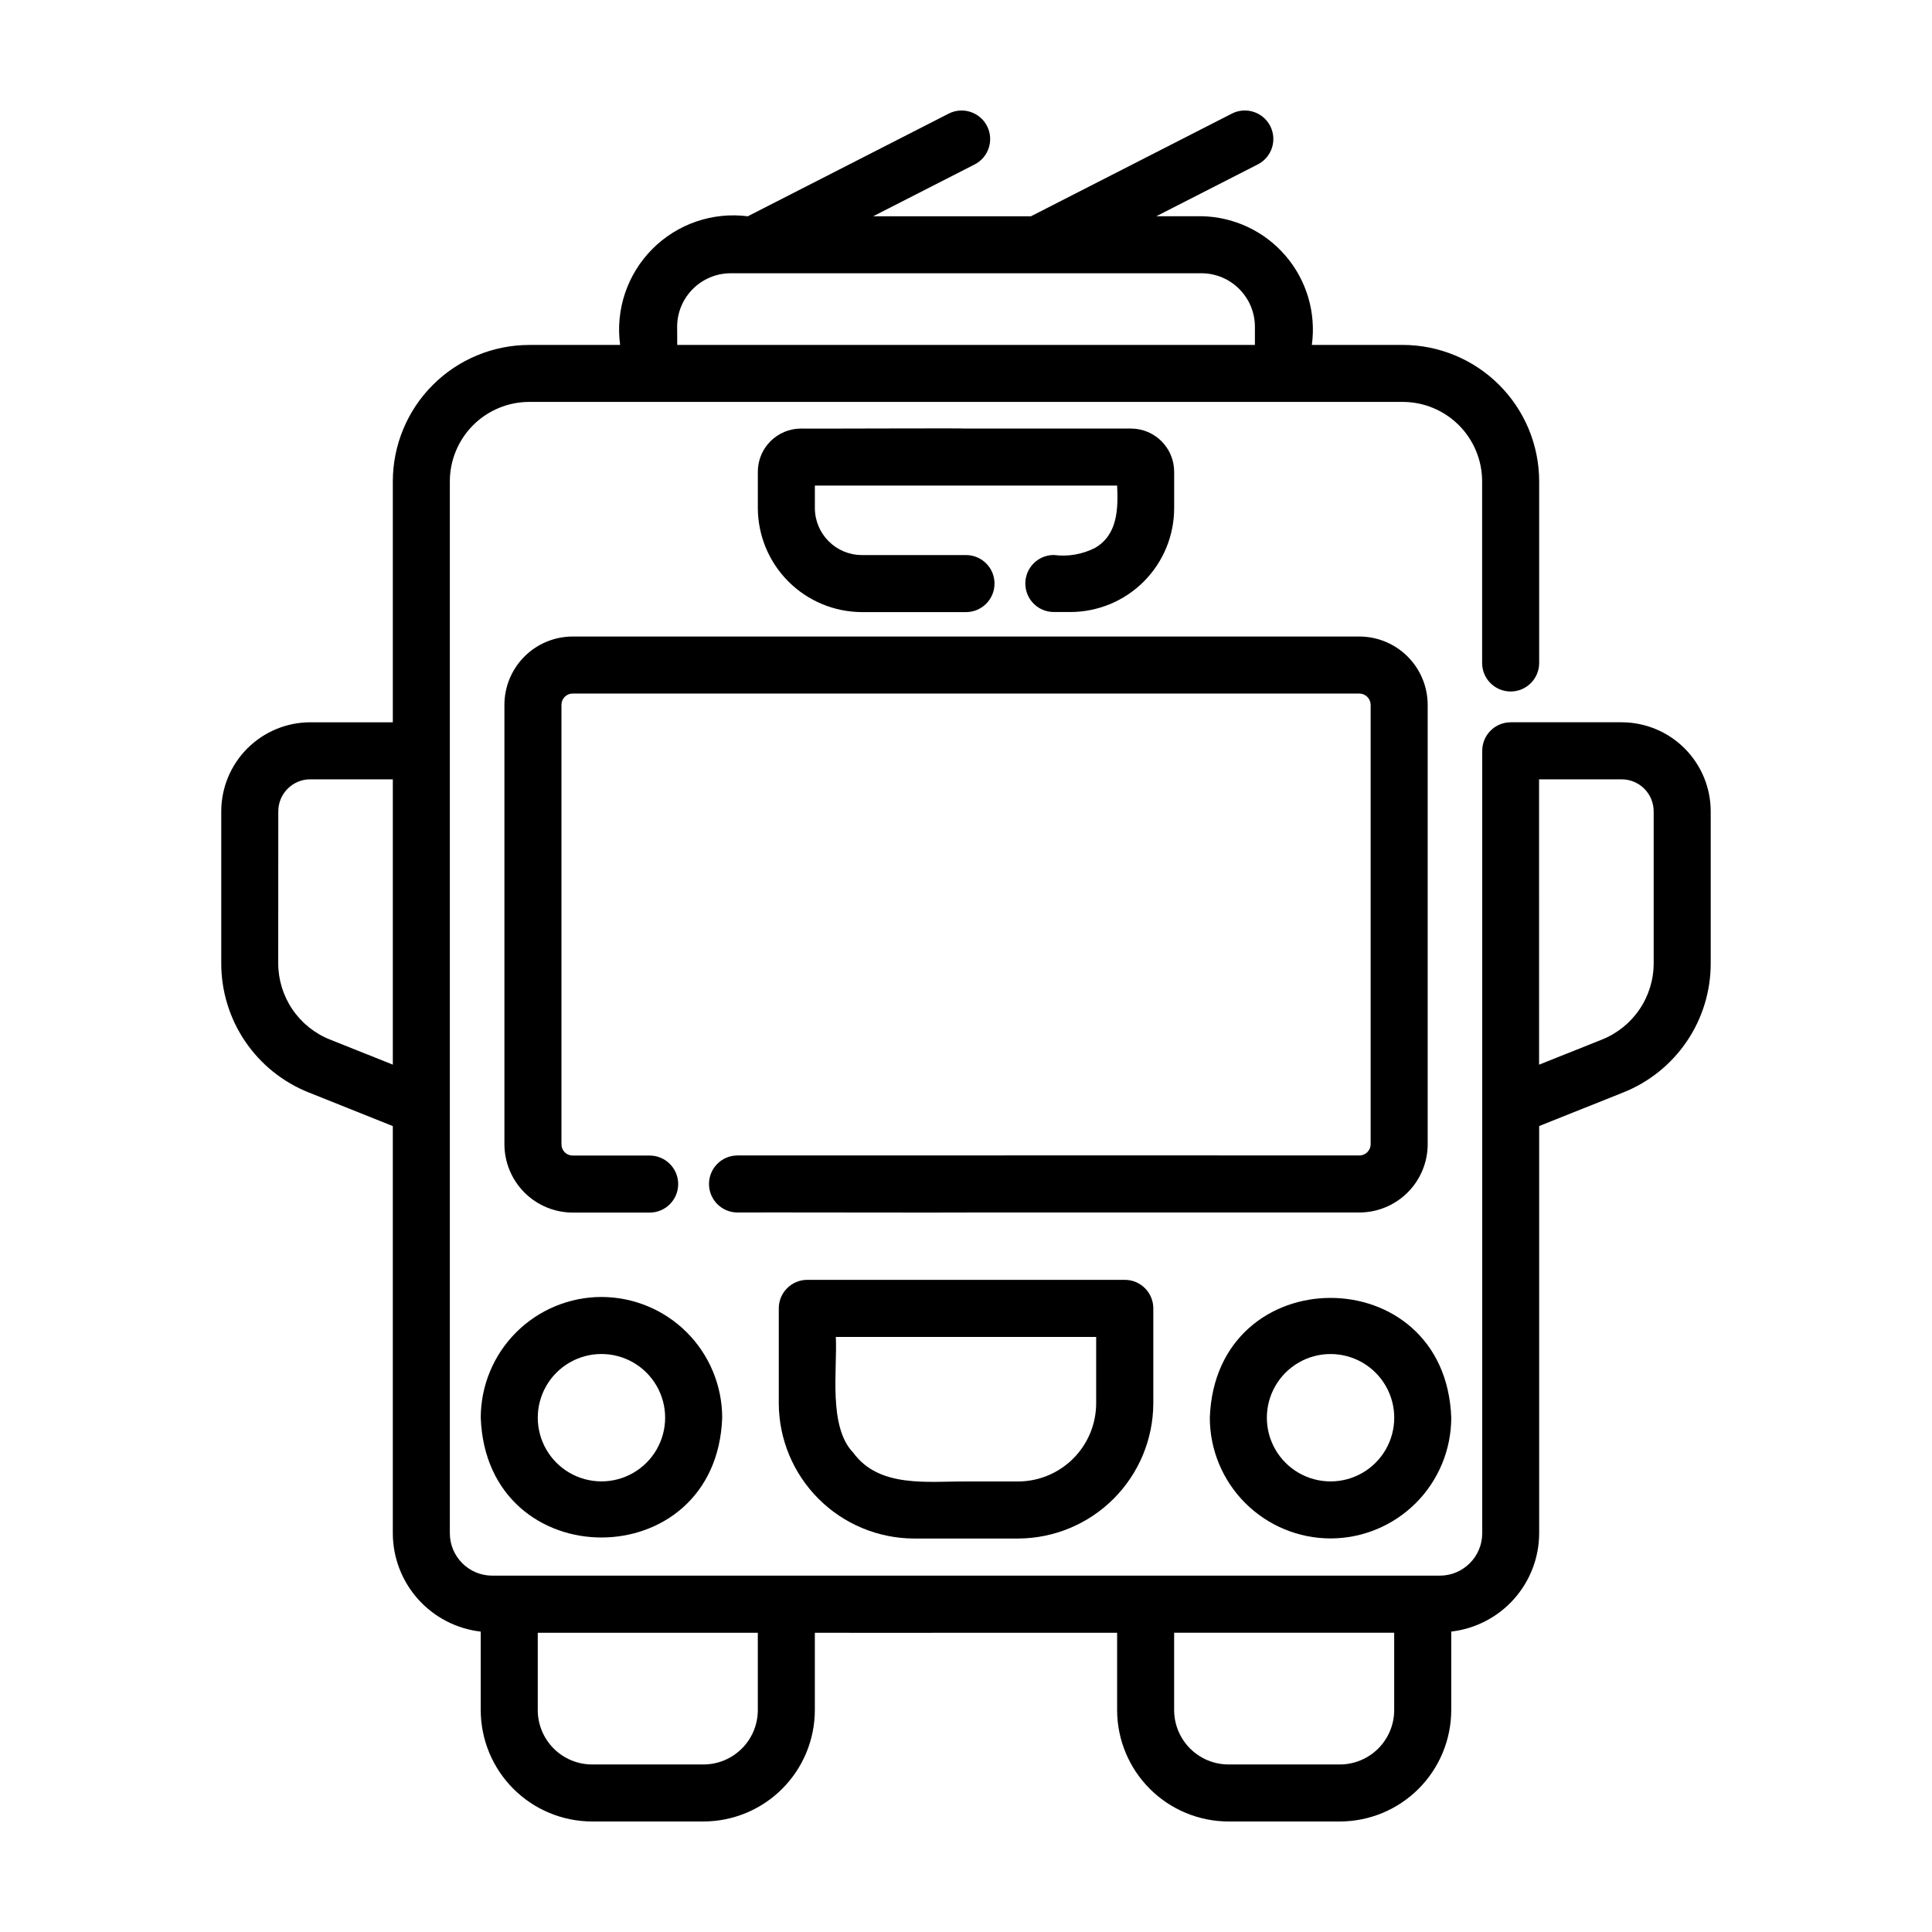 <?xml version="1.0" encoding="UTF-8"?>
<!-- Uploaded to: ICON Repo, www.svgrepo.com, Generator: ICON Repo Mixer Tools -->
<svg fill="#000000" width="800px" height="800px" version="1.1" viewBox="144 144 512 512" xmlns="http://www.w3.org/2000/svg">
 <g>
  <path d="m400 483.17h-42.055c-4.172 0-7.559 3.383-7.559 7.555v25.227c0.047 9.473 3.832 18.547 10.531 25.242 6.695 6.699 15.77 10.484 25.242 10.531h27.711-0.004c9.473-0.047 18.547-3.832 25.242-10.531 6.699-6.695 10.484-15.77 10.531-25.242v-25.227c0-4.172-3.387-7.555-7.559-7.555zm34.496 32.781c-0.027 5.473-2.211 10.711-6.078 14.578-3.871 3.871-9.109 6.055-14.578 6.078h-13.84c-10.078-0.074-23.027 1.793-29.875-7.621-6.691-6.914-4.191-22.059-4.621-30.684h68.992z"/>
  <path d="m496.61 551.7c8.48-0.008 16.609-3.383 22.609-9.383 5.996-5.996 9.367-14.125 9.379-22.609-1.512-42.344-62.473-42.32-63.984 0 0.008 8.484 3.383 16.617 9.383 22.613 6 5.996 14.129 9.371 22.613 9.379zm0-48.871v0.004c6.031 0 11.602 3.215 14.617 8.438 3.016 5.223 3.016 11.656 0 16.879-3.016 5.223-8.586 8.438-14.617 8.438s-11.602-3.215-14.617-8.438c-3.016-5.223-3.016-11.656 0-16.879 3.016-5.223 8.586-8.438 14.617-8.438z"/>
  <path d="m522.35 447.22v-116.43c-0.008-4.797-1.918-9.398-5.312-12.793-3.394-3.394-7.992-5.305-12.793-5.312h-104.29-104.19c-4.797 0.004-9.395 1.914-12.785 5.305-3.391 3.391-5.297 7.988-5.305 12.781v116.44c0 4.801 1.906 9.406 5.297 12.809 3.391 3.398 7.988 5.316 12.793 5.328h20.402c4.176 0 7.559-3.383 7.559-7.559 0-4.172-3.383-7.555-7.559-7.555h-20.402c-0.801 0-1.566-0.316-2.125-0.887-0.559-0.57-0.863-1.34-0.848-2.137v-116.44c0-0.785 0.312-1.543 0.871-2.102 0.555-0.555 1.312-0.871 2.102-0.871 51.969 0.031 156.52-0.023 208.48 0 1.645 0.02 2.977 1.348 2.992 2.996v116.43c-0.004 1.648-1.344 2.988-2.992 2.988-0.215 0-104.26-0.047-104.46 0h-60.336c-4.176 0-7.559 3.383-7.559 7.555 0 4.176 3.383 7.559 7.559 7.559 0.387-0.066 60.457 0.074 60.781 0h104.02c4.801-0.008 9.398-1.918 12.793-5.312 3.394-3.394 5.305-7.996 5.312-12.797z"/>
  <path d="m434.21 289.19c-3.367 1.723-7.18 2.383-10.934 1.887-4.172 0-7.555 3.383-7.555 7.559 0 4.172 3.383 7.555 7.555 7.555h4.332c7.312 0.004 14.32-2.894 19.492-8.062 5.168-5.168 8.07-12.18 8.066-19.488v-9.629c-0.008-6.312-5.121-11.43-11.434-11.438h-43.609c-0.117-0.133-43.719 0.07-43.832 0-6.32 0-11.449 5.117-11.457 11.438v9.652c0.031 7.297 2.945 14.285 8.102 19.445 5.16 5.16 12.148 8.07 19.445 8.105h27.621c4.172 0 7.555-3.387 7.555-7.559 0-4.176-3.383-7.559-7.555-7.559h-27.621c-6.856-0.027-12.402-5.578-12.434-12.434v-5.984h80.105c0.293 6.152 0.141 13.043-5.844 16.512z"/>
  <path d="m225.88 433.54 22.219 8.883v107.92c0.016 6.445 2.398 12.656 6.695 17.457s10.203 7.859 16.605 8.59v20.801c0.008 7.824 3.121 15.328 8.656 20.863 5.535 5.535 13.039 8.648 20.867 8.656h29.492c7.828-0.008 15.332-3.117 20.867-8.652s8.652-13.039 8.66-20.867v-20.488c0.242 0 40.023 0.031 40.223 0h39.883v20.508c0.016 7.824 3.133 15.324 8.668 20.852 5.535 5.531 13.035 8.641 20.859 8.648h29.496c7.824-0.008 15.328-3.121 20.863-8.656 5.535-5.535 8.648-13.039 8.66-20.863v-20.812c6.398-0.734 12.305-3.793 16.602-8.594 4.293-4.797 6.68-11.008 6.699-17.449v-107.92l22.219-8.883-0.004 0.004c6.879-2.723 12.777-7.457 16.926-13.582 4.144-6.125 6.348-13.359 6.32-20.754v-40.199c-0.008-6.254-2.496-12.25-6.918-16.672s-10.414-6.91-16.668-6.918h-29.41c-4.172 0-7.555 3.383-7.555 7.559v207.36c-0.008 6.199-5.035 11.227-11.234 11.234-0.172 0-125.56-0.031-125.72 0h-125.4c-6.207-0.008-11.234-5.039-11.238-11.246v-278.77c0.004-5.574 2.223-10.922 6.164-14.867 3.945-3.945 9.293-6.164 14.871-6.172h115.75 115.72c5.578 0 10.93 2.211 14.879 6.152 3.945 3.941 6.172 9.285 6.18 14.863v48.168c0 4.176 3.387 7.559 7.559 7.559s7.559-3.383 7.559-7.559v-48.168c-0.02-9.582-3.84-18.766-10.621-25.539-6.781-6.769-15.973-10.574-25.555-10.578h-24.066c1.164-8.52-1.379-17.125-6.981-23.645-5.602-6.519-13.727-10.332-22.32-10.465h-11.91l26.887-13.73c3.719-1.898 5.191-6.453 3.293-10.172-1.902-3.715-6.457-5.188-10.172-3.289l-53.242 27.207h-41.816l26.883-13.73c3.719-1.895 5.199-6.445 3.305-10.168-1.895-3.723-6.445-5.203-10.168-3.309l-53.242 27.207c-9.336-1.195-18.695 2.023-25.324 8.707-6.629 6.68-9.773 16.062-8.508 25.391h-24.09c-9.586 0.012-18.777 3.824-25.551 10.602-6.777 6.777-10.59 15.969-10.598 25.551v63.848h-21.879c-6.25 0.008-12.246 2.496-16.668 6.918-4.422 4.422-6.91 10.418-6.918 16.672v40.199c-0.027 7.394 2.176 14.629 6.324 20.754 4.144 6.125 10.043 10.859 16.922 13.582zm356.36-74.535v40.199c0.016 4.371-1.289 8.648-3.742 12.27-2.449 3.621-5.938 6.422-10 8.035l-16.625 6.641-0.004-75.617h21.879c2.25-0.004 4.406 0.887 6 2.477 1.594 1.59 2.488 3.746 2.492 5.996zm-237.41 238.19c-0.004 3.82-1.523 7.484-4.227 10.184-2.703 2.703-6.367 4.223-10.188 4.223h-29.492c-3.82-0.004-7.484-1.523-10.188-4.223-2.699-2.703-4.219-6.363-4.223-10.184v-20.488h58.316zm154.24 14.406h-29.496c-3.82 0-7.484-1.52-10.188-4.223-2.699-2.699-4.223-6.363-4.227-10.184v-20.508h58.316v20.508c-0.004 3.82-1.523 7.481-4.223 10.184-2.703 2.699-6.363 4.219-10.184 4.223zm-175.62-380.99c0.012-7.836 6.356-14.184 14.188-14.195h62.359 19.055 43.328-0.004c7.836 0.012 14.18 6.359 14.188 14.195v4.801h-153.09zm-105.7 128.39c0.008-4.68 3.797-8.469 8.473-8.473h21.879v75.613l-16.625-6.641-0.004 0.004c-4.062-1.613-7.551-4.414-10-8.035-2.453-3.621-3.758-7.898-3.742-12.27z"/>
  <path d="m303.39 487.71c-8.48 0.012-16.613 3.387-22.609 9.383s-9.367 14.129-9.375 22.609c1.512 42.344 62.473 42.32 63.984 0-0.012-8.48-3.387-16.613-9.383-22.613-6-5.996-14.133-9.367-22.617-9.379zm0 48.871c-6.027 0-11.602-3.215-14.613-8.438-3.016-5.223-3.016-11.656 0-16.879 3.012-5.223 8.586-8.438 14.613-8.438 6.031 0 11.602 3.215 14.617 8.438 3.016 5.223 3.016 11.656 0 16.879-3.016 5.223-8.586 8.438-14.617 8.438z"/>
 </g>
</svg>